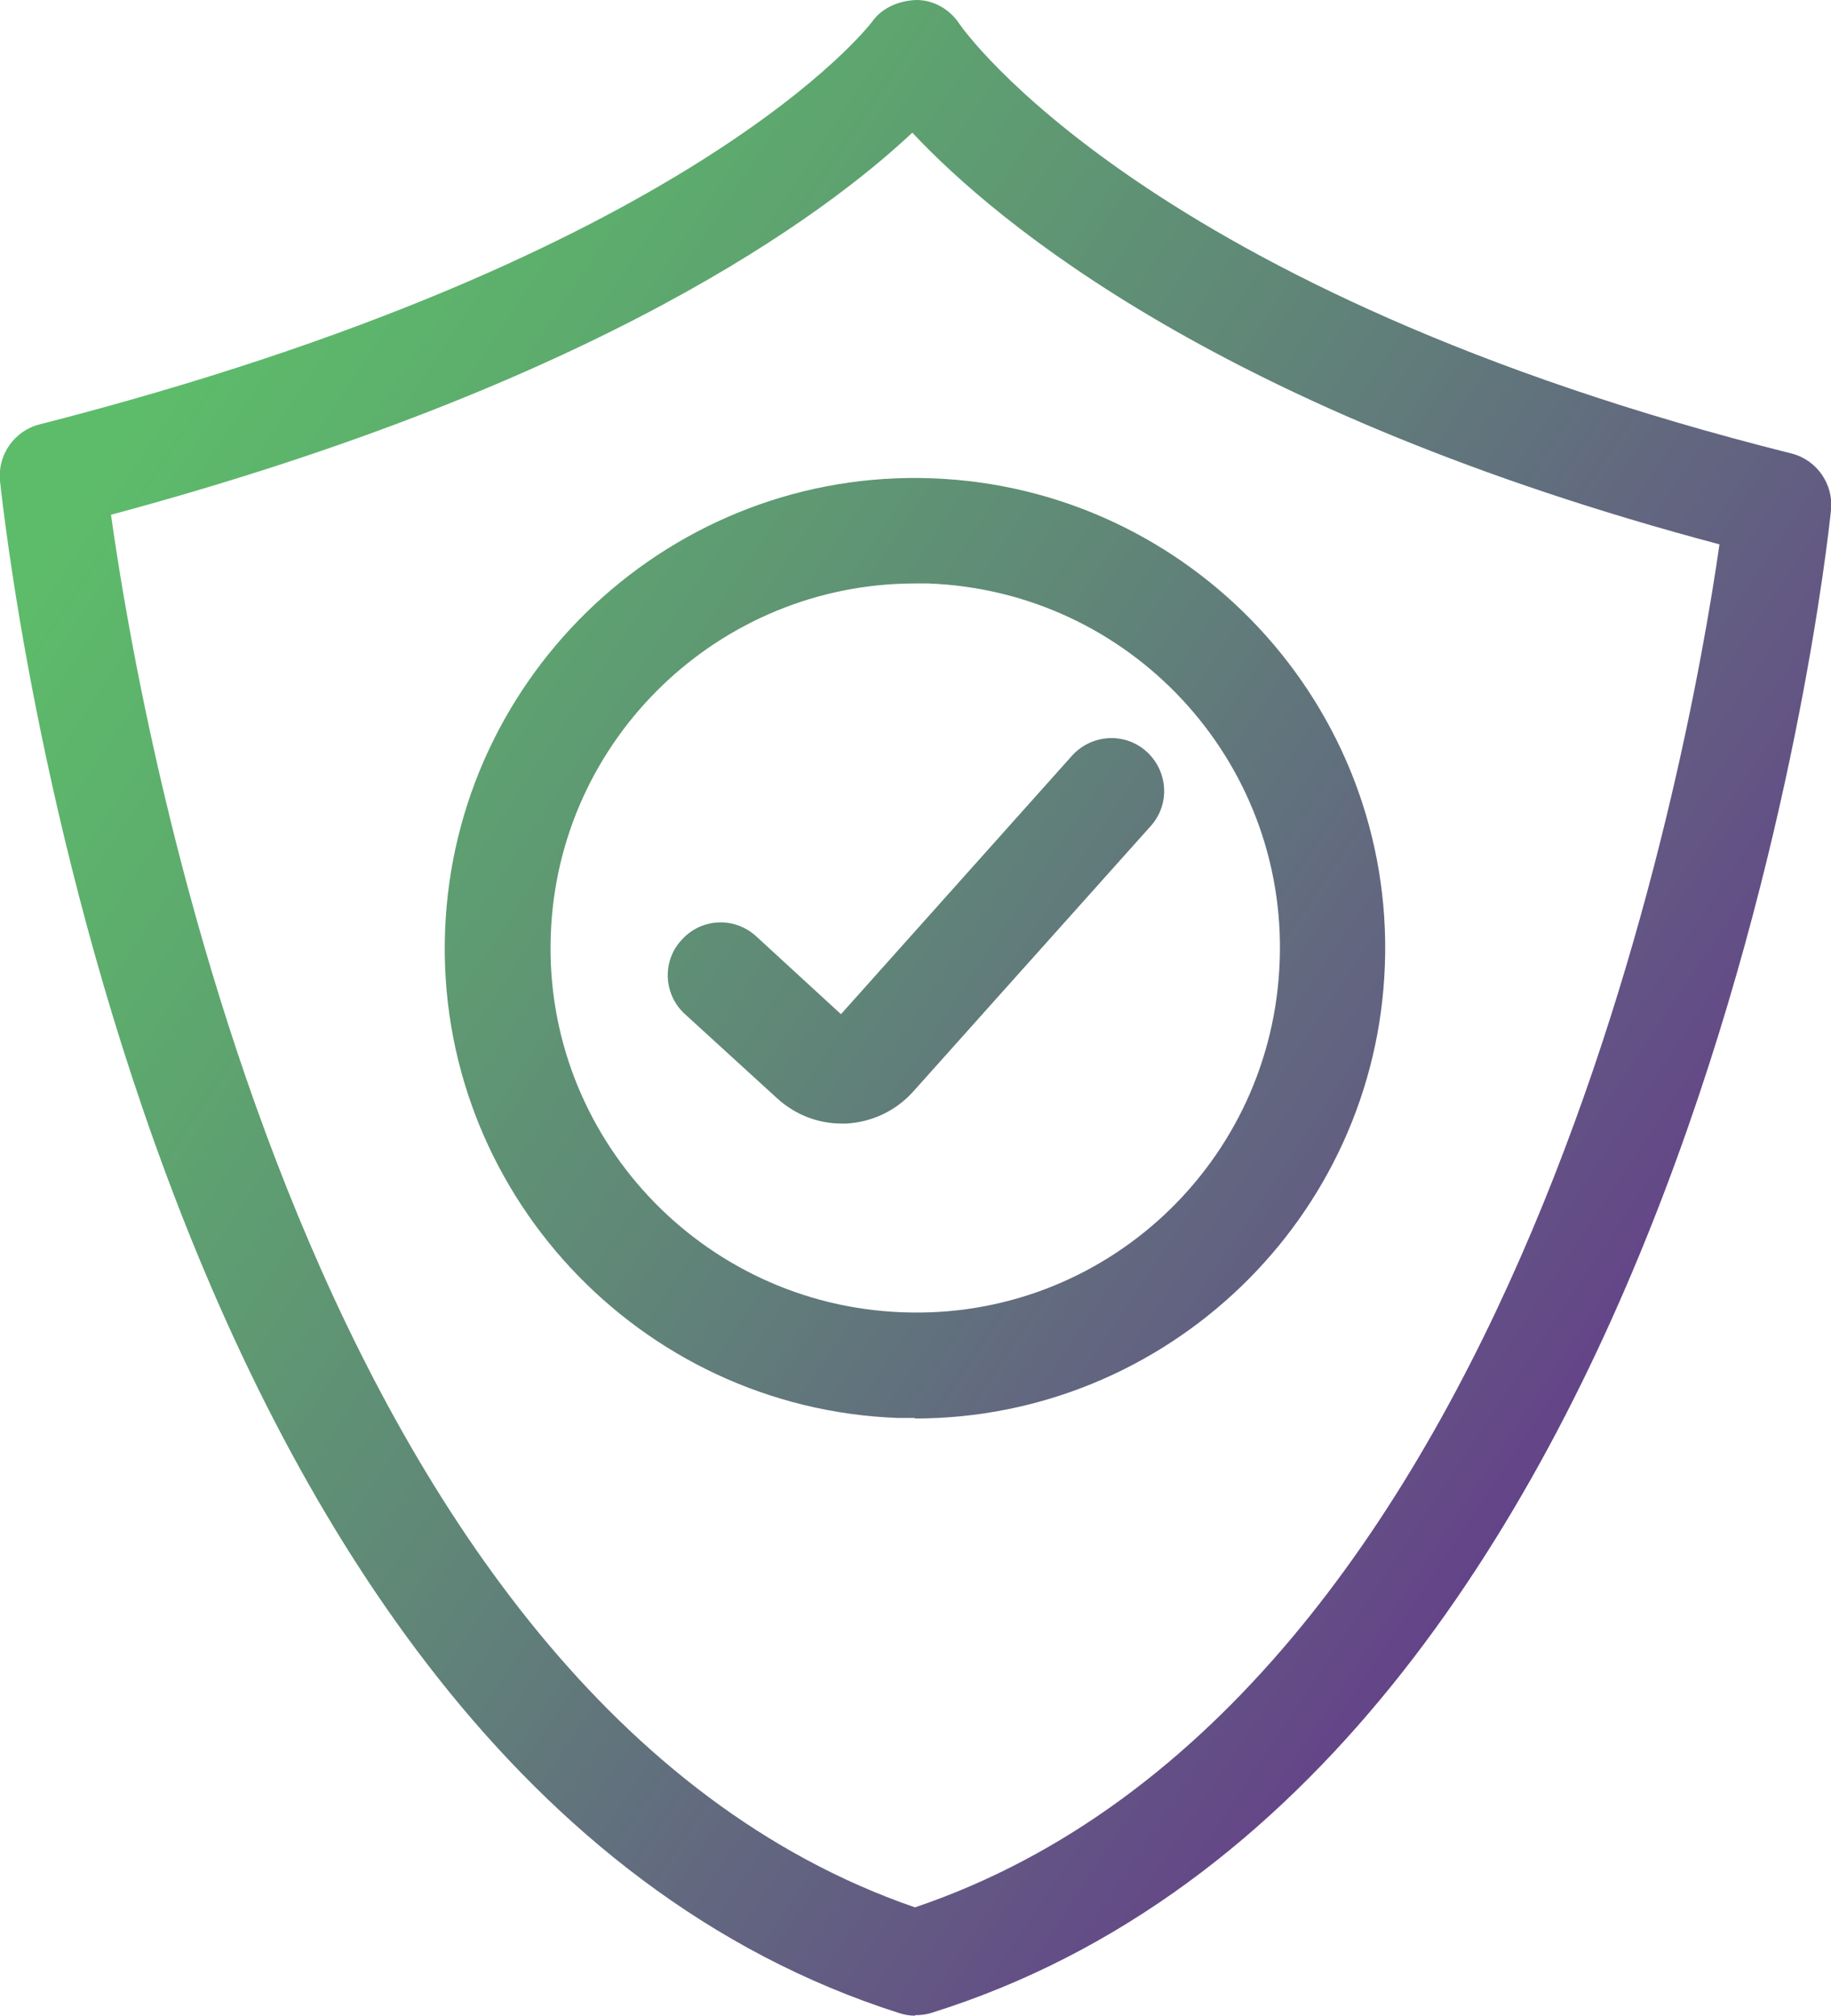 <?xml version="1.0" encoding="UTF-8"?>
<svg id="Layer_2" data-name="Layer 2" xmlns="http://www.w3.org/2000/svg" xmlns:xlink="http://www.w3.org/1999/xlink" viewBox="0 0 34.64 38.14">
  <defs>
    <style>
      .cls-1 {
        fill: url(#linear-gradient);
      }

      .cls-1, .cls-2, .cls-3 {
        stroke-width: 0px;
      }

      .cls-2 {
        fill: url(#linear-gradient-2);
      }

      .cls-3 {
        fill: url(#linear-gradient-3);
      }
    </style>
    <linearGradient id="linear-gradient" x1="2.46" y1="8.01" x2="32.25" y2="27.92" gradientUnits="userSpaceOnUse">
      <stop offset="0" stop-color="#5dbc6a"/>
      <stop offset=".16" stop-color="#5dac6d"/>
      <stop offset=".48" stop-color="#608578"/>
      <stop offset=".92" stop-color="#644588"/>
      <stop offset="1" stop-color="#65398c"/>
    </linearGradient>
    <linearGradient id="linear-gradient-2" x1="2.93" y1="7.3" x2="32.72" y2="27.21" xlink:href="#linear-gradient"/>
    <linearGradient id="linear-gradient-3" x1="2.32" y1="8.22" x2="32.1" y2="28.13" xlink:href="#linear-gradient"/>
  </defs>
  <g id="Layer_1-2" data-name="Layer 1">
    <g>
      <path class="cls-1" d="M17.31,26.83c-.11,0-.21,0-.32,0-4.9-.18-8.75-4.31-8.57-9.21s4.32-8.75,9.21-8.57c4.9.18,8.75,4.31,8.57,9.21-.17,4.79-4.13,8.58-8.89,8.58ZM17.31,11.04c-3.69,0-6.76,2.93-6.89,6.65-.14,3.8,2.85,7,6.65,7.14,3.83.15,7.01-2.85,7.14-6.65h0c.14-3.8-2.84-7-6.65-7.14-.08,0-.17,0-.25,0Z"/>
      <path class="cls-2" d="M15.93,21.26c-.46,0-.89-.17-1.23-.48l-1.74-1.59c-.41-.37-.44-1.01-.06-1.41.37-.41,1-.44,1.41-.06l1.6,1.47,4.37-4.89c.37-.41,1-.45,1.41-.08.41.37.45,1,.08,1.41l-4.49,5.02c-.33.37-.78.58-1.27.61-.03,0-.06,0-.1,0Z"/>
      <path class="cls-3" d="M17.31,38.14c-.1,0-.21-.02-.3-.05C2.63,33.51.11,10.09,0,9.1c-.05-.49.27-.95.75-1.07C13.13,4.86,16.47.45,16.5.41c.19-.27.52-.4.84-.41.33,0,.63.18.81.45.05.08,3.53,5.07,15.74,8.13.48.12.8.58.75,1.07-.1.98-2.63,23.95-17.03,28.44-.1.03-.2.04-.3.04ZM2.1,9.74c.58,4.16,3.78,22.41,15.21,26.35,11.42-3.86,14.63-21.67,15.22-25.79-9.37-2.49-13.67-6.08-15.27-7.79-1.65,1.55-5.94,4.75-15.16,7.23Z"/>
    </g>
  </g>
</svg>